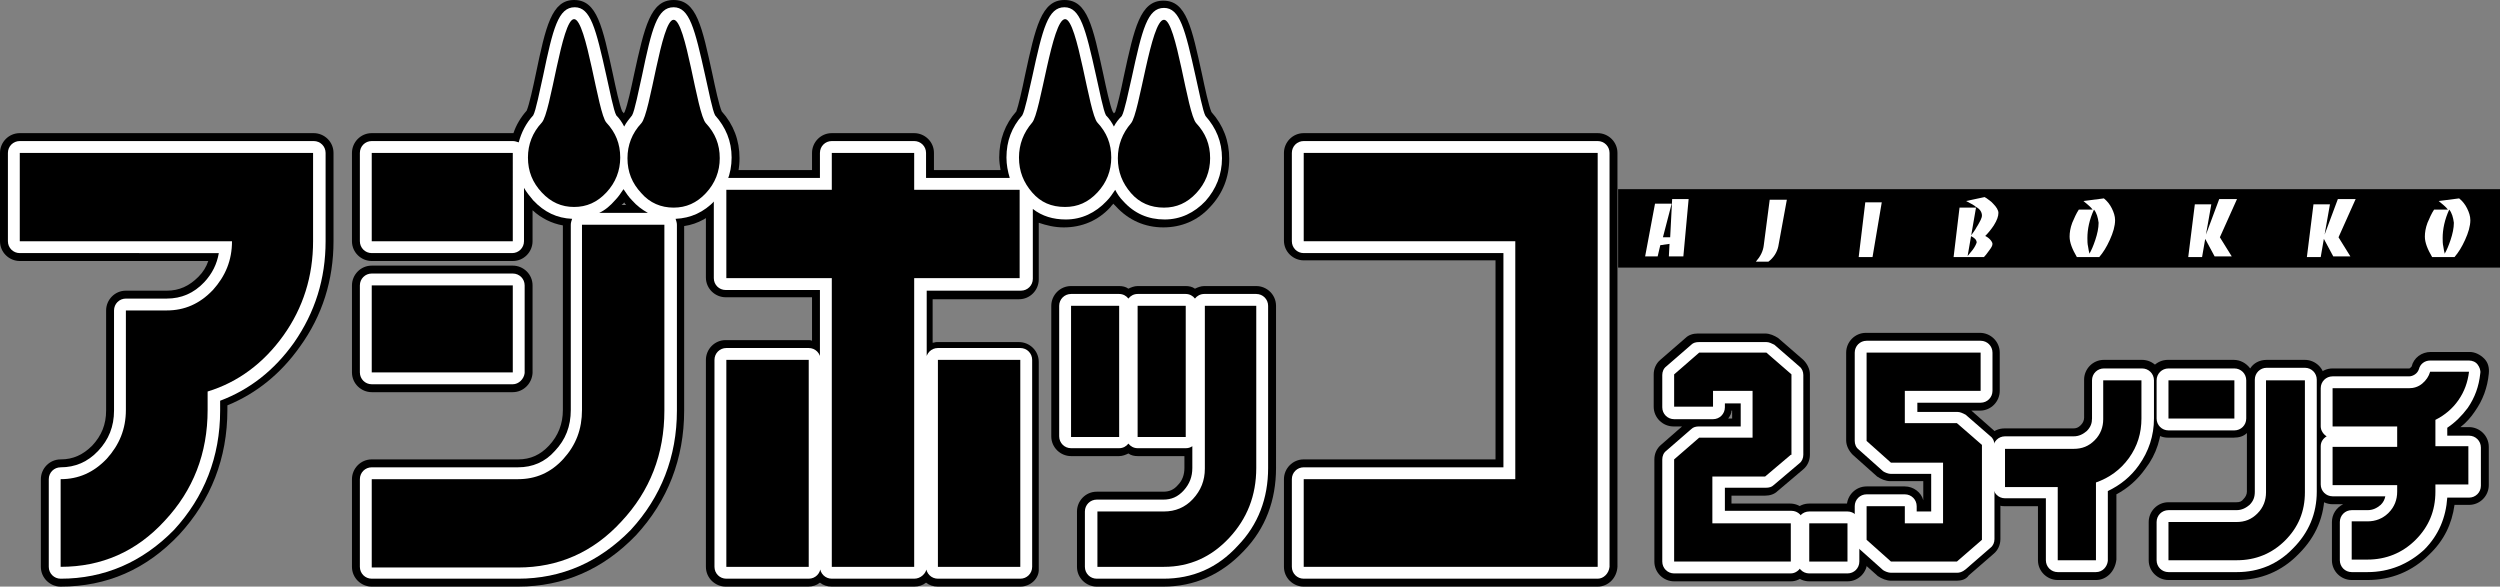 <?xml version="1.0" encoding="utf-8"?>
<!-- Generator: Adobe Illustrator 27.9.4, SVG Export Plug-In . SVG Version: 9.03 Build 54784)  -->
<svg version="1.1" id="レイヤー_1" xmlns="http://www.w3.org/2000/svg" xmlns:xlink="http://www.w3.org/1999/xlink" x="0px"
	 y="0px" viewBox="0 0 379.3 89" style="enable-background:new 0 0 379.3 89;" xml:space="preserve">
<rect x="0" y="0" width="379.3" height="89" fill="#808080" stroke="none"/>
<style type="text/css">
	.st0{fill:#FFFFFF;}
</style>
<g>
	<g>
		<g>
			<g>
				<path d="M47.5,23.2v13.4c0,5.3-1.5,10.1-4.5,14.3c-3,4.2-6.9,7.1-11.5,8.5v2.8c0,6.6-2.2,12.2-6.5,16.8c-4.3,4.7-9.6,7-15.8,7
					V72.7c2.7,0,5-1,7-3.1c1.9-2.1,2.9-4.5,2.9-7.4V47.1h6.2c2.7,0,5-1,7-3.1c1.9-2.1,2.9-4.5,2.9-7.4H3V23.2H47.5z"/>
				<path d="M9.2,89c-1.6,0-3-1.3-3-3V72.7c0-1.6,1.3-3,3-3c1.9,0,3.4-0.7,4.8-2.1c1.4-1.5,2.1-3.2,2.1-5.3V47.1c0-1.6,1.3-3,3-3
					h6.2c1.9,0,3.4-0.7,4.8-2.1c0.7-0.7,1.2-1.5,1.5-2.4H3c-1.6,0-3-1.3-3-3V23.2c0-1.6,1.3-3,3-3h44.6c1.6,0,3,1.3,3,3v13.4
					c0,5.9-1.7,11.3-5.1,16c-2.9,4.1-6.6,7.1-11,8.9v0.7c0,7.3-2.5,13.7-7.3,18.9C22.2,86.4,16.2,89,9.2,89z M12.1,75.3v7.6
					c4.1-0.6,7.6-2.5,10.7-5.8c3.8-4.1,5.7-9,5.7-14.8v-2.8c0-1.3,0.8-2.4,2.1-2.8c4.1-1.3,7.3-3.7,10-7.4c2.7-3.8,4-7.9,4-12.6
					V26.2H5.9v7.5H35c1.6,0,3,1.3,3,3c0,3.6-1.2,6.8-3.7,9.4c-2.5,2.7-5.6,4-9.1,4h-3.3v12.2c0,3.6-1.2,6.8-3.7,9.4
					C16.5,73.5,14.4,74.7,12.1,75.3z"/>
			</g>
			<g>
				<path d="M77.8,36.6H56.4V23.2h21.4V36.6z M88.3,34.1h12.5v28.2c0,6.6-2.2,12.2-6.5,16.8c-4.3,4.7-9.6,7-15.7,7H56.4V72.7h22.2
					c2.7,0,5-1,6.9-3.1c1.9-2.1,2.8-4.5,2.8-7.4V34.1z M77.8,56.5H56.4V43.3h21.4V56.5z M82.2,29.2c-1.4-1.5-2.1-3.2-2.1-5.3
					c0-2,0.7-3.8,2.1-5.3c1.4-1.5,3-15.7,4.9-15.7c1.9,0,3.6,14.3,4.9,15.7c1.4,1.5,2.1,3.2,2.1,5.3c0,2-0.7,3.8-2.1,5.3
					c-1.4,1.5-3,2.2-4.9,2.2C85.2,31.4,83.6,30.7,82.2,29.2z M107.1,18.7c1.4,1.5,2.1,3.2,2.1,5.3c0,2-0.7,3.8-2.1,5.3
					c-1.4,1.5-3,2.2-4.9,2.2c-1.9,0-3.6-0.7-4.9-2.2c-1.4-1.5-2.1-3.2-2.1-5.3c0-2,0.7-3.8,2.1-5.3c1.4-1.5,3-15.7,4.9-15.7
					C104.1,3,105.7,17.2,107.1,18.7z"/>
				<path d="M78.6,89H56.4c-1.6,0-3-1.3-3-3V72.7c0-1.6,1.3-3,3-3h22.2c1.9,0,3.4-0.7,4.7-2.1c1.4-1.5,2.1-3.3,2.1-5.4v-28
					c-1.7-0.3-3.3-1.1-4.6-2.3v4.7c0,1.6-1.3,3-3,3H56.4c-1.6,0-3-1.3-3-3V23.2c0-1.6,1.3-3,3-3h21.4c0,0,0,0,0.1,0
					c0.4-1.2,1.1-2.4,2-3.4c0.4-0.9,1-3.7,1.4-5.6C82.8,4,83.7,0,87.1,0c3.5,0,4.3,4,5.9,11.3c0.4,1.9,1,4.7,1.4,5.6
					c0.1,0.1,0.2,0.2,0.2,0.3c0.1-0.1,0.2-0.2,0.2-0.3c0.4-0.9,1-3.7,1.4-5.6C97.8,4,98.7,0,102.2,0c3.5,0,4.3,4,5.9,11.3
					c0.4,1.9,1,4.7,1.4,5.6c1.8,2,2.7,4.4,2.7,7.1c0,2.8-1,5.3-2.9,7.3c-1.5,1.6-3.4,2.7-5.5,3v28c0,7.3-2.5,13.7-7.3,18.9
					C91.5,86.4,85.5,89,78.6,89z M59.4,83.1h19.2c5.3,0,9.8-2,13.6-6c3.8-4.1,5.7-9,5.7-14.8V37h-6.6v25.2c0,3.6-1.2,6.7-3.6,9.4
					c-2.5,2.7-5.5,4-9.1,4H59.4V83.1z M59.4,33.7h15.5v-7.5H59.4V33.7z M94.3,31.1H95c-0.1-0.1-0.2-0.2-0.3-0.4
					C94.6,30.9,94.4,31,94.3,31.1z M102.2,11.9c0,0.2-0.1,0.4-0.1,0.6c-1.1,5.1-1.6,7-2.6,8.2c-0.9,0.9-1.3,2-1.3,3.3
					s0.4,2.3,1.3,3.3c0.8,0.9,1.7,1.3,2.8,1.3s1.9-0.4,2.8-1.3c0.9-0.9,1.3-2,1.3-3.3c0-1.3-0.4-2.3-1.3-3.3c0,0,0,0,0,0
					c-1-1.1-1.5-3-2.6-8.2C102.3,12.3,102.2,12.1,102.2,11.9z M84.4,27.2c0.8,0.9,1.7,1.3,2.8,1.3c1.1,0,1.9-0.4,2.8-1.3
					c0.9-0.9,1.3-2,1.3-3.3c0-1.3-0.4-2.3-1.3-3.3c-1-1.1-1.5-3-2.6-8.2c0-0.2-0.1-0.4-0.1-0.6c0,0.2-0.1,0.4-0.1,0.6
					c-1.1,5.1-1.6,7-2.6,8.2c-0.9,0.9-1.3,2-1.3,3.3C83.1,25.3,83.5,26.3,84.4,27.2L84.4,27.2z M109.3,16.7
					C109.3,16.7,109.3,16.7,109.3,16.7C109.3,16.7,109.3,16.7,109.3,16.7L109.3,16.7z M77.8,59.5H56.4c-1.6,0-3-1.3-3-3V43.3
					c0-1.6,1.3-3,3-3h21.4c1.6,0,3,1.3,3,3v13.3C80.7,58.2,79.4,59.5,77.8,59.5z M59.4,53.6h15.5v-7.4H59.4V53.6z"/>
			</g>
			<g>
				<path d="M138.7,28.8h16v13.4h-16v43.8h-12.5V42.2h-16V28.8h16v-5.6h12.5V28.8z M110.2,54.6h12.5v31.4h-12.5V54.6z M156.6,29.2
					c-1.3-1.5-2-3.2-2-5.3c0-2,0.7-3.8,2-5.3c1.3-1.5,3-15.7,5-15.7c1.9,0,3.6,14.3,4.9,15.7c1.4,1.5,2.1,3.2,2.1,5.3
					c0,2-0.7,3.8-2.1,5.3c-1.4,1.5-3,2.2-4.9,2.2C159.5,31.4,157.9,30.7,156.6,29.2z M142.3,54.6h12.5v31.4h-12.5V54.6z M181.5,18.7
					c1.4,1.5,2.1,3.2,2.1,5.3c0,2-0.7,3.8-2.1,5.3c-1.4,1.5-3,2.2-4.9,2.2c-2,0-3.7-0.7-5-2.2c-1.3-1.5-2-3.2-2-5.3
					c0-2,0.7-3.8,2-5.3c1.3-1.5,3-15.7,5-15.7C178.5,3,180.1,17.2,181.5,18.7z"/>
				<path d="M154.8,89h-12.5c-0.7,0-1.3-0.2-1.8-0.6c-0.5,0.4-1.1,0.6-1.8,0.6h-12.5c-0.7,0-1.3-0.2-1.8-0.6
					c-0.5,0.4-1.1,0.6-1.8,0.6h-12.5c-1.6,0-3-1.3-3-3V54.6c0-1.6,1.3-3,3-3h12.5c0.2,0,0.4,0,0.6,0.1v-6.6h-13.1c-1.6,0-3-1.3-3-3
					V28.8c0-1.6,1.3-3,3-3h13.1v-2.6c0-1.6,1.3-3,3-3h12.5c1.6,0,3,1.3,3,3v2.6h10.1c-0.1-0.6-0.2-1.3-0.2-1.9c0-2.7,0.9-5.1,2.6-7
					c0.3-0.8,0.9-3.4,1.3-5.4c1.6-7.4,2.5-11.5,6-11.5c3.5,0,4.3,4,5.9,11.3c0.4,1.9,1,4.7,1.4,5.6c0.1,0.1,0.1,0.2,0.2,0.3
					c0.1-0.1,0.1-0.1,0.2-0.2c0.3-0.8,0.9-3.4,1.3-5.4c1.6-7.4,2.5-11.5,6-11.5c3.5,0,4.3,4,5.9,11.3c0.4,1.9,1,4.7,1.4,5.6
					c1.8,2,2.7,4.4,2.7,7.1c0,2.8-1,5.3-2.9,7.3c-1.9,2.1-4.4,3.1-7.1,3.1c-2.8,0-5.3-1.1-7.2-3.2c-0.1-0.1-0.3-0.3-0.4-0.4
					c-0.1,0.2-0.3,0.3-0.4,0.5c-1.9,2.1-4.4,3.1-7.1,3.1c-1.4,0-2.6-0.3-3.8-0.7v8.6c0,1.6-1.3,3-3,3h-13.1v6.6
					c0.2,0,0.4-0.1,0.6-0.1h12.5c1.6,0,3,1.3,3,3v31.4C157.7,87.7,156.4,89,154.8,89z M145.2,83.1h6.6V57.6h-6.6V83.1z M129.2,83.1
					h6.6V42.2c0-1.6,1.3-3,3-3h13.1v-7.5h-13.1c-1.6,0-3-1.3-3-3v-2.6h-6.6v2.6c0,1.6-1.3,3-3,3h-13.1v7.5h13.1c1.6,0,3,1.3,3,3
					V83.1z M113.2,83.1h6.6V57.6h-6.6V83.1z M176.5,11.7c-0.1,0.4-0.2,0.7-0.2,1.1c-1.1,5.1-1.5,6.8-2.5,7.9c-0.8,0.9-1.2,2-1.2,3.3
					s0.4,2.4,1.2,3.3c0.8,0.9,1.6,1.2,2.8,1.2c1.1,0,1.9-0.4,2.8-1.3c0.9-0.9,1.3-2,1.3-3.3s-0.4-2.3-1.3-3.3c0,0,0,0,0,0
					c-1-1.1-1.5-3-2.6-8.2C176.7,12.3,176.6,12,176.5,11.7z M161.5,11.7c-0.1,0.4-0.2,0.7-0.2,1.1c-1.1,5.1-1.5,6.8-2.5,7.9
					c-0.8,0.9-1.2,2-1.2,3.3c0,1.3,0.4,2.4,1.2,3.3c0,0,0,0,0,0c0.8,0.9,1.6,1.2,2.8,1.2c1.1,0,1.9-0.4,2.8-1.3
					c0.9-0.9,1.3-2,1.3-3.3s-0.4-2.3-1.3-3.3c-1-1.1-1.5-3-2.6-8.2C161.6,12.3,161.6,12,161.5,11.7z"/>
			</g>
			<g>
				<path d="M169.8,66.3h-7.3V46.4h7.3V66.3z M182.7,46.4h7.9V71c0,4.2-1.4,7.7-4.1,10.6c-2.7,2.9-6,4.4-9.9,4.4h-10.1v-8.4h10.1
					c1.7,0,3.2-0.6,4.4-1.9c1.2-1.3,1.8-2.8,1.8-4.6V46.4z M179.9,66.3h-7.3V46.4h7.3V66.3z"/>
				<path d="M176.5,89h-10.1c-1.6,0-3-1.3-3-3v-8.4c0-1.6,1.3-3,3-3h10.1c0.9,0,1.6-0.3,2.2-1c0.7-0.7,1-1.6,1-2.6v-1.8h-7.1
					c-0.5,0-1-0.1-1.4-0.4c-0.4,0.2-0.9,0.4-1.4,0.4h-7.3c-1.6,0-3-1.3-3-3V46.4c0-1.6,1.3-3,3-3h7.3c0.5,0,1,0.1,1.4,0.4
					c0.4-0.2,0.9-0.4,1.4-0.4h7.3c0.5,0,1,0.1,1.4,0.4c0.4-0.2,0.9-0.4,1.4-0.4h7.9c1.6,0,3,1.3,3,3V71c0,4.9-1.6,9.2-4.9,12.6
					C185.3,87.2,181.2,89,176.5,89z M169.4,83.1h7.1c3,0,5.6-1.1,7.8-3.5c2.2-2.4,3.3-5.2,3.3-8.6V49.4h-2V71c0,2.6-0.9,4.8-2.6,6.6
					c-1.7,1.9-4,2.9-6.5,2.9h-7.1V83.1z M175.6,63.3h1.4V49.4h-1.4V63.3z M165.5,63.3h1.4V49.4h-1.4V63.3z"/>
			</g>
			<g>
				<path d="M229.9,72.7l0-36.1h-32.1V23.2h44.6v62.8h-44.6V72.7H229.9z"/>
				<path d="M242.4,89h-44.6c-1.6,0-3-1.3-3-3V72.7c0-1.6,1.3-3,3-3h29.1l0-30.2h-29.1c-1.6,0-3-1.3-3-3V23.2c0-1.6,1.3-3,3-3h44.6
					c1.6,0,3,1.3,3,3v62.8C245.3,87.7,244,89,242.4,89z M200.7,83.1h38.7V26.2h-38.7v7.5h29.1c0.8,0,1.5,0.3,2.1,0.9
					s0.9,1.3,0.9,2.1l0,36.1c0,1.6-1.3,3-3,3h-29.1V83.1z"/>
			</g>
		</g>
	</g>
	<g>
		<g>
			<path d="M271.7,69l-3.9,3.3h-8v7.1h11.9v5.8h-17.7V69.7l3.8-3.3h8.1v-7.1h-6v2.4h-5.9v-4.9l3.8-3.3h10.2l3.8,3.3V69z"/>
			<path d="M271.7,88.2h-17.7c-1.6,0-3-1.3-3-3V69.7c0-0.9,0.4-1.7,1-2.2l3.2-2.8h-1.3c-1.6,0-3-1.3-3-3v-4.9c0-0.9,0.4-1.7,1-2.2
				l3.8-3.3c0.5-0.5,1.2-0.7,1.9-0.7h10.2c0.7,0,1.4,0.3,2,0.7l3.8,3.3c0.6,0.6,1,1.4,1,2.2V69c0,0.9-0.4,1.7-1,2.2l-3.9,3.3
				c-0.5,0.5-1.2,0.7-1.9,0.7h-5.1v1.2h8.9c1.6,0,3,1.3,3,3v5.8C274.6,86.8,273.3,88.2,271.7,88.2z M256.9,82.2h2.3
				c-1.2-0.2-2.1-1.2-2.3-2.3V82.2z M256.9,71.1v0.7c0.1-0.4,0.2-0.7,0.4-1L256.9,71.1z M258.8,69.4l-0.3,0.2
				c0.2-0.1,0.5-0.2,0.8-0.2H258.8z M266.3,69.3h0.4l0.2-0.2C266.7,69.2,266.5,69.3,266.3,69.3z M271.7,69L271.7,69L271.7,69z
				 M268.7,67c-0.1,0.3-0.2,0.6-0.3,0.9l0.3-0.3V67z M262.2,63.5h0.6v-1.2h-0.1C262.7,62.7,262.5,63.1,262.2,63.5z M256.9,58.8
				L256.9,58.8c0.1-0.4,0.3-0.8,0.5-1.1l-0.5,0.4V58.8z M268.3,57.8c0.2,0.3,0.3,0.6,0.4,1v-0.6L268.3,57.8z M258.8,56.5l-0.3,0.3
				c0.2-0.1,0.5-0.2,0.7-0.3H258.8z M266.4,56.5c0.2,0,0.4,0.1,0.6,0.2l-0.2-0.2H266.4z"/>
		</g>
		<g>
			<path d="M274.5,85.2v-5.8h5.8v5.8H274.5z"/>
			<path d="M280.3,88.2h-5.8c-1.6,0-3-1.3-3-3v-5.8c0-1.6,1.3-3,3-3h5.8c1.6,0,3,1.3,3,3v5.8C283.3,86.8,282,88.2,280.3,88.2z"/>
		</g>
		<g>
			<path d="M300.7,81.9l-3.8,3.3h-10l-3.7-3.3v-5.1h5.8v2.6h5.8v-9.2h-7.9l-3.7-3.3V53.5h17.3v5.8H289v4.9h7.9l3.8,3.3V81.9z"/>
			<path d="M296.9,88.1h-10c-0.7,0-1.4-0.3-2-0.7l-3.7-3.3c-0.6-0.6-1-1.4-1-2.2v-5.1c0-1.6,1.3-3,3-3h5.8c1.3,0,2.5,0.9,2.8,2.1
				v-2.9h-5c-0.7,0-1.4-0.3-2-0.7l-3.7-3.3c-0.6-0.6-1-1.4-1-2.2V53.5c0-1.6,1.3-3,3-3h17.3c1.6,0,3,1.3,3,3v5.8c0,1.6-1.3,3-3,3
				h-1.3l3.4,3c0.6,0.6,1,1.4,1,2.2v14.3c0,0.9-0.4,1.7-1,2.2l-3.8,3.3C298.3,87.9,297.6,88.1,296.9,88.1z M295.5,82.2h0.2l0.1-0.1
				C295.8,82.1,295.7,82.2,295.5,82.2z M288,82.2h0.2c-0.1,0-0.3-0.1-0.4-0.1L288,82.2z M300.7,81.9L300.7,81.9L300.7,81.9z
				 M297.7,79.8c-0.1,0.4-0.2,0.7-0.4,1l0.4-0.3V79.8z M286.1,80.5l0.3,0.3c-0.2-0.3-0.3-0.6-0.3-0.9V80.5z M297.3,68.5
				c0.2,0.3,0.4,0.7,0.4,1.2v-0.8L297.3,68.5z M295.4,67.2c0.2,0,0.5,0.1,0.7,0.2l-0.3-0.2H295.4z M288,67.2h0.4
				c-0.3,0-0.5-0.1-0.7-0.2L288,67.2z M286.1,65.5l0.4,0.4c-0.2-0.3-0.4-0.7-0.4-1.1V65.5z M286.1,56.5v2.4c0.2-1.2,1.1-2.2,2.3-2.4
				H286.1z"/>
		</g>
		<g>
			<path d="M319.1,57.7h5.8v5.8c0,2.2-0.6,4.2-1.9,6c-1.3,1.8-3,3-5,3.7v11.8h-5.8V73.9h-8v-5.8h10.4c1.3,0,2.3-0.4,3.2-1.3
				c0.9-0.9,1.3-2,1.3-3.2V57.7z"/>
			<path d="M318,88h-5.8c-1.6,0-3-1.3-3-3v-8.2h-5.1c-1.6,0-3-1.3-3-3v-5.8c0-1.6,1.3-3,3-3h10.4c0.5,0,0.8-0.1,1.2-0.5
				c0.3-0.3,0.5-0.7,0.5-1.1v-5.8c0-1.6,1.3-3,3-3h5.8c1.6,0,3,1.3,3,3v5.8c0,2.9-0.8,5.5-2.5,7.7c-1.2,1.7-2.7,3-4.4,3.9v9.9
				C320.9,86.7,319.6,88,318,88z M312.8,71c1.1,0.3,1.9,1.1,2.2,2.2c0-1,0.5-1.9,1.3-2.4c-0.6,0.1-1.2,0.2-1.9,0.2H312.8z"/>
		</g>
		<g>
			<path d="M343.9,57.7h5.8v17c0,2.9-1,5.3-3,7.3c-2,2-4.5,3-7.3,3H329v-5.8h10.3c1.3,0,2.3-0.4,3.2-1.3c0.9-0.9,1.3-2,1.3-3.2V57.7
				z M339,63.5h-10v-5.8h10V63.5z"/>
			<path d="M339.4,88H329c-1.6,0-3-1.3-3-3v-5.8c0-1.6,1.3-3,3-3h10.3c0.5,0,0.8-0.1,1.1-0.5c0.3-0.3,0.5-0.7,0.5-1.1v-8.9
				c-0.5,0.5-1.2,0.7-2,0.7h-10c-1.6,0-3-1.3-3-3v-5.8c0-1.6,1.3-3,3-3h10c1,0,1.9,0.5,2.5,1.3c0.5-0.8,1.4-1.3,2.5-1.3h5.8
				c1.6,0,3,1.3,3,3v17c0,3.7-1.3,6.8-3.9,9.4C346.2,86.7,343,88,339.4,88z"/>
		</g>
		<g>
			<path d="M363.7,73.6h-9.8v-5.8h9.8v-3.1h-9.8v-5.8h11.6c0.7,0,1.4-0.2,2-0.7c0.6-0.5,1-1.1,1.2-1.8h5.9c-0.2,1.6-0.7,3-1.6,4.3
				c-0.9,1.3-2.1,2.3-3.5,3v4h5v5.8h-5v1.1c0,2.9-1,5.3-3,7.3c-2,2-4.5,3-7.3,3h-2.4v-5.8h2.4c1.2,0,2.3-0.4,3.2-1.3
				c0.9-0.9,1.3-2,1.3-3.2V73.6z"/>
			<path d="M359.2,88h-2.4c-1.6,0-3-1.3-3-3v-5.8c0-1.2,0.7-2.2,1.7-2.7h-1.6c-1.6,0-3-1.3-3-3v-5.8c0-0.6,0.2-1.1,0.4-1.5
				c-0.3-0.5-0.4-1-0.4-1.5v-5.8c0-1.6,1.3-3,3-3h11.6c0.1,0,0.1,0,0.2-0.1c0.1-0.1,0.1-0.1,0.2-0.2c0.3-1.3,1.5-2.2,2.9-2.2h5.9
				c0.8,0,1.6,0.4,2.2,1s0.8,1.4,0.7,2.3c-0.2,2.1-0.9,4-2.1,5.7c-0.6,0.9-1.3,1.7-2.2,2.4h1.3c1.6,0,3,1.3,3,3v5.8c0,1.6-1.3,3-3,3
				h-2.2c-0.4,2.9-1.6,5.4-3.8,7.5C366,86.7,362.8,88,359.2,88z M364.3,70.7c1.2,0.2,2.1,1.2,2.3,2.4c0.2-1.2,1.1-2.2,2.3-2.4
				c-1.2-0.2-2.1-1.2-2.3-2.4C366.4,69.5,365.5,70.5,364.3,70.7z M364.6,61.9c1,0.3,1.8,1.1,2,2.1v-0.2c0-0.9,0.4-1.8,1.1-2.3
				c-0.7,0.3-1.4,0.4-2.2,0.4H364.6z"/>
		</g>
	</g>
	<g>
		<g>
			<g>
				<path class="st0" d="M47.5,23.2v13.4c0,5.3-1.5,10.1-4.5,14.3c-3,4.2-6.9,7.1-11.5,8.5v2.8c0,6.6-2.2,12.2-6.5,16.8
					c-4.3,4.7-9.6,7-15.8,7V72.7c2.7,0,5-1,7-3.1c1.9-2.1,2.9-4.5,2.9-7.4V47.1h6.2c2.7,0,5-1,7-3.1c1.9-2.1,2.9-4.5,2.9-7.4H3V23.2
					H47.5z"/>
				<path class="st0" d="M9.2,87.8c-1,0-1.8-0.8-1.8-1.8V72.7c0-1,0.8-1.8,1.8-1.8c2.2,0,4.1-0.8,5.7-2.5c1.6-1.7,2.4-3.7,2.4-6.1
					V47.1c0-1,0.8-1.8,1.8-1.8h6.2c2.2,0,4.1-0.8,5.7-2.5c1.2-1.3,1.9-2.7,2.2-4.4H3c-1,0-1.8-0.8-1.8-1.8V23.2c0-1,0.8-1.8,1.8-1.8
					h44.6c1,0,1.8,0.8,1.8,1.8v13.4c0,5.7-1.6,10.8-4.8,15.4c-3,4.2-6.7,7.1-11.2,8.8v1.5c0,7-2.4,13.1-7,18.1
					C21.6,85.3,15.8,87.8,9.2,87.8z M10.9,74.3v9.9c5-0.4,9.1-2.5,12.8-6.3c4.1-4.4,6-9.5,6-15.6v-2.8c0-0.8,0.5-1.5,1.2-1.7
					c4.3-1.3,7.8-4,10.6-7.9c2.8-3.9,4.2-8.4,4.2-13.3V25h-41v9.8H35c1,0,1.8,0.8,1.8,1.8c0,3.3-1.1,6.2-3.4,8.6
					c-2.3,2.4-5,3.6-8.3,3.6h-4.4v13.4c0,3.3-1.1,6.2-3.4,8.6C15.6,72.8,13.4,73.9,10.9,74.3z"/>
			</g>
			<g>
				<path class="st0" d="M77.8,36.6H56.4V23.2h21.4V36.6z M88.3,34.1h12.5v28.2c0,6.6-2.2,12.2-6.5,16.8c-4.3,4.7-9.6,7-15.7,7H56.4
					V72.7h22.2c2.7,0,5-1,6.9-3.1c1.9-2.1,2.8-4.5,2.8-7.4V34.1z M77.8,56.5H56.4V43.3h21.4V56.5z M82.2,29.2
					c-1.4-1.5-2.1-3.2-2.1-5.3c0-2,0.7-3.8,2.1-5.3c1.4-1.5,3-15.7,4.9-15.7c1.9,0,3.6,14.3,4.9,15.7c1.4,1.5,2.1,3.2,2.1,5.3
					c0,2-0.7,3.8-2.1,5.3c-1.4,1.5-3,2.2-4.9,2.2C85.2,31.4,83.6,30.7,82.2,29.2z M107.1,18.7c1.4,1.5,2.1,3.2,2.1,5.3
					c0,2-0.7,3.8-2.1,5.3c-1.4,1.5-3,2.2-4.9,2.2c-1.9,0-3.6-0.7-4.9-2.2c-1.4-1.5-2.1-3.2-2.1-5.3c0-2,0.7-3.8,2.1-5.3
					c1.4-1.5,3-15.7,4.9-15.7C104.1,3,105.7,17.2,107.1,18.7z"/>
				<path class="st0" d="M78.6,87.8H56.4c-1,0-1.8-0.8-1.8-1.8V72.7c0-1,0.8-1.8,1.8-1.8h22.2c2.2,0,4.1-0.8,5.6-2.5
					c1.6-1.7,2.4-3.7,2.4-6.2V34.1c0-0.3,0.1-0.6,0.2-0.9c-2.3-0.1-4.2-1-5.9-2.8l0,0c-0.5-0.6-1-1.2-1.4-1.9v8.1
					c0,1-0.8,1.8-1.8,1.8H56.4c-1,0-1.8-0.8-1.8-1.8V23.2c0-1,0.8-1.8,1.8-1.8h21.4c0.3,0,0.6,0.1,0.9,0.2c0.4-1.5,1.1-2.9,2.2-4.1
					c0.4-0.7,1-3.8,1.5-6c1.5-7.2,2.3-10.4,4.8-10.4c2.4,0,3.2,3.2,4.8,10.4c0.5,2.2,1.1,5.3,1.5,6c0.5,0.5,0.9,1.1,1.2,1.7
					c0.3-0.6,0.8-1.2,1.2-1.7c0.4-0.7,1-3.8,1.5-6c1.5-7.2,2.3-10.4,4.8-10.4c2.4,0,3.2,3.2,4.8,10.4c0.5,2.2,1.1,5.3,1.5,6
					c1.6,1.8,2.5,3.9,2.5,6.4c0,2.5-0.9,4.7-2.5,6.5c-1.7,1.8-3.7,2.7-6,2.8c0.1,0.3,0.2,0.6,0.2,0.9v28.2c0,7-2.4,13.1-7,18.1
					C90.9,85.3,85.2,87.8,78.6,87.8z M58.2,84.3h20.4c5.7,0,10.4-2.1,14.4-6.4c4.1-4.4,6-9.5,6-15.6V35.9h-9v26.4
					c0,3.3-1.1,6.2-3.3,8.6c-2.2,2.4-5,3.7-8.2,3.7H58.2V84.3z M58.2,34.8H76V25H58.2V34.8z M90.9,32.3h7.4
					c-0.9-0.5-1.7-1.1-2.4-1.9c-0.5-0.5-0.9-1.1-1.3-1.7c-0.4,0.6-0.8,1.2-1.3,1.7C92.6,31.2,91.8,31.9,90.9,32.3z M102.2,6.8
					c-0.5,1.7-0.9,4-1.3,5.5c-1,4.8-1.5,6.7-2.3,7.6C97.5,21,97,22.4,97,24s0.5,2.9,1.6,4.1c1,1.1,2.2,1.6,3.6,1.6
					c1.4,0,2.6-0.5,3.6-1.6c1.1-1.1,1.6-2.5,1.6-4.1c0-1.6-0.5-2.9-1.6-4.1c0,0,0,0,0,0c-0.8-0.9-1.3-2.8-2.3-7.6
					C103.1,10.7,102.7,8.5,102.2,6.8z M83.5,28c1,1.1,2.2,1.6,3.6,1.6c1.4,0,2.6-0.5,3.6-1.6c1.1-1.1,1.6-2.5,1.6-4.1
					c0-1.6-0.5-2.9-1.6-4.1c-0.8-0.9-1.3-2.8-2.3-7.6c-0.3-1.6-0.8-3.8-1.3-5.5c-0.5,1.7-0.9,4-1.3,5.5c-1,4.8-1.5,6.7-2.3,7.6
					c-1.1,1.1-1.6,2.5-1.6,4.1C81.9,25.6,82.4,26.9,83.5,28L83.5,28z M108.5,17.6L108.5,17.6L108.5,17.6z M77.8,58.3H56.4
					c-1,0-1.8-0.8-1.8-1.8V43.3c0-1,0.8-1.8,1.8-1.8h21.4c1,0,1.8,0.8,1.8,1.8v13.3C79.5,57.5,78.7,58.3,77.8,58.3z M58.2,54.8H76
					V45H58.2V54.8z"/>
			</g>
			<g>
				<path class="st0" d="M138.7,28.8h16v13.4h-16v43.8h-12.5V42.2h-16V28.8h16v-5.6h12.5V28.8z M110.2,54.6h12.5v31.4h-12.5V54.6z
					 M156.6,29.2c-1.3-1.5-2-3.2-2-5.3c0-2,0.7-3.8,2-5.3c1.3-1.5,3-15.7,5-15.7c1.9,0,3.6,14.3,4.9,15.7c1.4,1.5,2.1,3.2,2.1,5.3
					c0,2-0.7,3.8-2.1,5.3c-1.4,1.5-3,2.2-4.9,2.2C159.5,31.4,157.9,30.7,156.6,29.2z M142.3,54.6h12.5v31.4h-12.5V54.6z M181.5,18.7
					c1.4,1.5,2.1,3.2,2.1,5.3c0,2-0.7,3.8-2.1,5.3c-1.4,1.5-3,2.2-4.9,2.2c-2,0-3.7-0.7-5-2.2c-1.3-1.5-2-3.2-2-5.3
					c0-2,0.7-3.8,2-5.3c1.3-1.5,3-15.7,5-15.7C178.5,3,180.1,17.2,181.5,18.7z"/>
				<path class="st0" d="M154.8,87.8h-12.5c-1,0-1.8-0.8-1.8-1.8V54.6c0-1,0.8-1.8,1.8-1.8h12.5c1,0,1.8,0.8,1.8,1.8v31.4
					C156.6,87,155.8,87.8,154.8,87.8z M144.1,84.3h9V56.4h-9V84.3z M138.7,87.8h-12.5c-1,0-1.8-0.8-1.8-1.8V44h-14.3
					c-1,0-1.8-0.8-1.8-1.8V28.8c0-1,0.8-1.8,1.8-1.8h14.3v-3.8c0-1,0.8-1.8,1.8-1.8h12.5c1,0,1.8,0.8,1.8,1.8v3.8h12.7
					c-0.3-1-0.5-2-0.5-3.1c0-2.5,0.8-4.6,2.4-6.4c0.4-0.7,1-3.6,1.5-5.8c1.6-7.4,2.4-10.6,4.9-10.6c2.4,0,3.2,3.2,4.8,10.4
					c0.5,2.2,1.1,5.3,1.5,6c0.5,0.5,0.9,1.1,1.2,1.7c0.3-0.6,0.7-1.1,1.2-1.6c0.4-0.7,1-3.6,1.5-5.8c1.6-7.4,2.4-10.6,4.9-10.6
					c2.4,0,3.2,3.2,4.8,10.4c0.5,2.2,1.1,5.3,1.5,6c1.6,1.8,2.5,3.9,2.5,6.4c0,2.5-0.9,4.7-2.5,6.5c-1.7,1.8-3.8,2.8-6.2,2.8
					c-2.5,0-4.6-0.9-6.3-2.8c-0.5-0.5-0.9-1.1-1.2-1.7c-0.4,0.6-0.8,1.2-1.3,1.7c-1.7,1.8-3.8,2.8-6.2,2.8c-1.9,0-3.6-0.5-5-1.6
					v10.6c0,1-0.8,1.8-1.8,1.8h-14.3v42.1C140.5,87,139.7,87.8,138.7,87.8z M128,84.3h9V42.2c0-1,0.8-1.8,1.8-1.8H153v-9.8h-14.3
					c-1,0-1.8-0.8-1.8-1.8V25h-9v3.8c0,1-0.8,1.8-1.8,1.8H112v9.8h14.3c1,0,1.8,0.8,1.8,1.8V84.3z M176.6,6.6
					c-0.5,1.8-1,4.2-1.4,5.9c-1,4.6-1.5,6.5-2.2,7.3c-1,1.1-1.5,2.5-1.5,4.1s0.5,2.9,1.5,4.1c1,1.1,2.2,1.6,3.7,1.6
					c1.4,0,2.6-0.5,3.6-1.6c1.1-1.1,1.6-2.5,1.6-4.1s-0.5-2.9-1.6-4.1c0,0,0,0,0,0c-0.8-0.9-1.3-2.8-2.3-7.6
					C177.5,10.7,177,8.4,176.6,6.6z M161.5,6.6c-0.5,1.8-1,4.2-1.4,5.9c-1,4.6-1.5,6.5-2.2,7.3c-1,1.1-1.5,2.5-1.5,4.1
					c0,1.6,0.5,2.9,1.5,4.1c0,0,0,0,0,0c1,1.1,2.2,1.6,3.7,1.6c1.4,0,2.6-0.5,3.6-1.6c1.1-1.1,1.6-2.5,1.6-4.1
					c0-1.6-0.5-2.9-1.6-4.1c-0.8-0.9-1.3-2.8-2.3-7.6C162.5,10.7,162,8.4,161.5,6.6z M122.7,87.8h-12.5c-1,0-1.8-0.8-1.8-1.8V54.6
					c0-1,0.8-1.8,1.8-1.8h12.5c1,0,1.8,0.8,1.8,1.8v31.4C124.5,87,123.7,87.8,122.7,87.8z M112,84.3h9V56.4h-9V84.3z"/>
			</g>
			<g>
				<path class="st0" d="M169.8,66.3h-7.3V46.4h7.3V66.3z M182.7,46.4h7.9V71c0,4.2-1.4,7.7-4.1,10.6c-2.7,2.9-6,4.4-9.9,4.4h-10.1
					v-8.4h10.1c1.7,0,3.2-0.6,4.4-1.9c1.2-1.3,1.8-2.8,1.8-4.6V46.4z M179.9,66.3h-7.3V46.4h7.3V66.3z"/>
				<path class="st0" d="M176.5,87.8h-10.1c-1,0-1.8-0.8-1.8-1.8v-8.4c0-1,0.8-1.8,1.8-1.8h10.1c1.2,0,2.2-0.4,3.1-1.4
					c0.9-1,1.3-2.1,1.3-3.4v-3.3c-0.3,0.2-0.6,0.3-1,0.3h-7.3c-0.6,0-1.1-0.3-1.4-0.7c-0.3,0.4-0.8,0.7-1.4,0.7h-7.3
					c-1,0-1.8-0.8-1.8-1.8V46.4c0-1,0.8-1.8,1.8-1.8h7.3c0.6,0,1.1,0.3,1.4,0.7c0.3-0.4,0.8-0.7,1.4-0.7h7.3c0.6,0,1.1,0.3,1.4,0.7
					c0.3-0.4,0.8-0.7,1.4-0.7h7.9c1,0,1.8,0.8,1.8,1.8V71c0,4.6-1.5,8.6-4.6,11.8C184.7,86.2,180.9,87.8,176.5,87.8z M168.2,84.3
					h8.3c3.4,0,6.2-1.3,8.6-3.8c2.4-2.6,3.6-5.7,3.6-9.4V48.2h-4.3V71c0,2.2-0.8,4.2-2.3,5.8c-1.5,1.7-3.4,2.5-5.7,2.5h-8.3V84.3z
					 M174.4,64.5h3.7V48.2h-3.7V64.5z M164.3,64.5h3.7V48.2h-3.7V64.5z"/>
			</g>
			<g>
				<path class="st0" d="M229.9,72.7l0-36.1h-32.1V23.2h44.6v62.8h-44.6V72.7H229.9z"/>
				<path class="st0" d="M242.4,87.8h-44.6c-1,0-1.8-0.8-1.8-1.8V72.7c0-1,0.8-1.8,1.8-1.8h30.3l0-32.5h-30.3c-1,0-1.8-0.8-1.8-1.8
					V23.2c0-1,0.8-1.8,1.8-1.8h44.6c1,0,1.8,0.8,1.8,1.8v62.8C244.1,87,243.3,87.8,242.4,87.8z M199.6,84.3h41V25h-41v9.8h30.3
					c0.5,0,0.9,0.2,1.3,0.5c0.3,0.3,0.5,0.8,0.5,1.3l0,36.1c0,1-0.8,1.8-1.8,1.8h-30.3V84.3z"/>
			</g>
		</g>
	</g>
	<g>
		<g>
			<path class="st0" d="M271.7,69l-3.9,3.3h-8v7.1h11.9v5.8h-17.7V69.7l3.8-3.3h8.1v-7.1h-6v2.4h-5.9v-4.9l3.8-3.3h10.2l3.8,3.3V69z
				"/>
			<path class="st0" d="M271.7,87h-17.7c-1,0-1.8-0.8-1.8-1.8V69.7c0-0.5,0.2-1,0.6-1.3l3.8-3.3c0.3-0.3,0.7-0.4,1.2-0.4h6.3v-3.5
				h-2.4v0.6c0,1-0.8,1.8-1.8,1.8h-5.9c-1,0-1.8-0.8-1.8-1.8v-4.9c0-0.5,0.2-1,0.6-1.3l3.8-3.3c0.3-0.3,0.7-0.4,1.2-0.4h10.2
				c0.4,0,0.8,0.2,1.2,0.4l3.8,3.3c0.4,0.3,0.6,0.8,0.6,1.3V69c0,0.5-0.2,1-0.6,1.3l-3.9,3.3c-0.3,0.3-0.7,0.4-1.2,0.4h-6.2v3.5
				h10.1c1,0,1.8,0.8,1.8,1.8v5.8C273.4,86.2,272.6,87,271.7,87z M255.7,83.4h14.2v-2.3h-10.1c-1,0-1.8-0.8-1.8-1.8v-7.1
				c0-1,0.8-1.8,1.8-1.8h7.3l2.7-2.4V57.6l-2.6-2.3h-8.8l-2.7,2.3V60h2.4v-0.6c0-1,0.8-1.8,1.8-1.8h6c1,0,1.8,0.8,1.8,1.8v7.1
				c0,1-0.8,1.8-1.8,1.8h-7.4l-2.7,2.3V83.4z M271.7,69L271.7,69L271.7,69z"/>
		</g>
		<g>
			<path class="st0" d="M274.5,85.2v-5.8h5.8v5.8H274.5z"/>
			<path class="st0" d="M280.3,87h-5.8c-1,0-1.8-0.8-1.8-1.8v-5.8c0-1,0.8-1.8,1.8-1.8h5.8c1,0,1.8,0.8,1.8,1.8v5.8
				C282.1,86.2,281.3,87,280.3,87z M276.2,83.4h2.3v-2.3h-2.3V83.4z"/>
		</g>
		<g>
			<path class="st0" d="M300.7,81.9l-3.8,3.3h-10l-3.7-3.3v-5.1h5.8v2.6h5.8v-9.2h-7.9l-3.7-3.3V53.5h17.3v5.8H289v4.9h7.9l3.8,3.3
				V81.9z"/>
			<path class="st0" d="M296.9,86.9h-10c-0.4,0-0.9-0.2-1.2-0.4l-3.7-3.3c-0.4-0.3-0.6-0.8-0.6-1.3v-5.1c0-1,0.8-1.8,1.8-1.8h5.8
				c1,0,1.8,0.8,1.8,1.8v0.8h2.2v-5.7h-6.1c-0.4,0-0.9-0.2-1.2-0.4l-3.7-3.3c-0.4-0.3-0.6-0.8-0.6-1.3V53.5c0-1,0.8-1.8,1.8-1.8
				h17.3c1,0,1.8,0.8,1.8,1.8v5.8c0,1-0.8,1.8-1.8,1.8h-9.6v1.4h6.1c0.4,0,0.8,0.2,1.2,0.4l3.8,3.3c0.4,0.3,0.6,0.8,0.6,1.3v14.3
				c0,0.5-0.2,1-0.6,1.3l-3.8,3.3C297.7,86.8,297.3,86.9,296.9,86.9z M287.6,83.4h8.7l2.7-2.3V68.4l-2.6-2.3H289
				c-1,0-1.8-0.8-1.8-1.8v-4.9c0-1,0.8-1.8,1.8-1.8h9.6v-2.3h-13.7V66l2.6,2.3h7.2c1,0,1.8,0.8,1.8,1.8v9.2c0,1-0.8,1.8-1.8,1.8H289
				c-1,0-1.8-0.8-1.8-1.8v-0.8h-2.3v2.5L287.6,83.4z M300.7,81.9L300.7,81.9L300.7,81.9z"/>
		</g>
		<g>
			<path class="st0" d="M319.1,57.7h5.8v5.8c0,2.2-0.6,4.2-1.9,6c-1.3,1.8-3,3-5,3.7v11.8h-5.8V73.9h-8v-5.8h10.4
				c1.3,0,2.3-0.4,3.2-1.3c0.9-0.9,1.3-2,1.3-3.2V57.7z"/>
			<path class="st0" d="M318,86.8h-5.8c-1,0-1.8-0.8-1.8-1.8v-9.4h-6.2c-1,0-1.8-0.8-1.8-1.8v-5.8c0-1,0.8-1.8,1.8-1.8h10.4
				c0.8,0,1.4-0.3,2-0.8c0.6-0.6,0.8-1.2,0.8-1.9v-5.8c0-1,0.8-1.8,1.8-1.8h5.8c1,0,1.8,0.8,1.8,1.8v5.8c0,2.6-0.8,5-2.3,7.1
				c-1.2,1.7-2.8,3-4.7,3.9v10.6C319.7,86,319,86.8,318,86.8z M313.9,83.3h2.3v-10c0-0.8,0.5-1.4,1.2-1.7c1.7-0.6,3.1-1.6,4.2-3.1
				c1.1-1.5,1.6-3.1,1.6-5v-4.1h-2.3v4.1c0,1.7-0.6,3.2-1.9,4.5c-1.2,1.2-2.7,1.9-4.5,1.9h-8.6v2.3h6.2c1,0,1.8,0.8,1.8,1.8V83.3z"
				/>
		</g>
		<g>
			<path class="st0" d="M343.9,57.7h5.8v17c0,2.9-1,5.3-3,7.3c-2,2-4.5,3-7.3,3H329v-5.8h10.3c1.3,0,2.3-0.4,3.2-1.3
				c0.9-0.9,1.3-2,1.3-3.2V57.7z M339,63.5h-10v-5.8h10V63.5z"/>
			<path class="st0" d="M339.4,86.8H329c-1,0-1.8-0.8-1.8-1.8v-5.8c0-1,0.8-1.8,1.8-1.8h10.3c0.8,0,1.4-0.3,2-0.8
				c0.6-0.6,0.8-1.2,0.8-2v-17c0-1,0.8-1.8,1.8-1.8h5.8c1,0,1.8,0.8,1.8,1.8v17c0,3.3-1.2,6.2-3.6,8.6
				C345.6,85.6,342.7,86.8,339.4,86.8z M330.8,83.3h8.6c2.4,0,4.4-0.8,6.1-2.5c1.7-1.7,2.5-3.7,2.5-6.1V59.5h-2.3v15.2
				c0,1.7-0.6,3.2-1.8,4.4c-1.2,1.2-2.7,1.9-4.5,1.9h-8.6V83.3z M339,65.3h-10c-1,0-1.8-0.8-1.8-1.8v-5.8c0-1,0.8-1.8,1.8-1.8h10
				c1,0,1.8,0.8,1.8,1.8v5.8C340.8,64.5,340,65.3,339,65.3z M330.8,61.8h6.4v-2.3h-6.4V61.8z"/>
		</g>
		<g>
			<path class="st0" d="M363.7,73.6h-9.8v-5.8h9.8v-3.1h-9.8v-5.8h11.6c0.7,0,1.4-0.2,2-0.7c0.6-0.5,1-1.1,1.2-1.8h5.9
				c-0.2,1.6-0.7,3-1.6,4.3c-0.9,1.3-2.1,2.3-3.5,3v4h5v5.8h-5v1.1c0,2.9-1,5.3-3,7.3c-2,2-4.5,3-7.3,3h-2.4v-5.8h2.4
				c1.2,0,2.3-0.4,3.2-1.3c0.9-0.9,1.3-2,1.3-3.2V73.6z"/>
			<path class="st0" d="M359.2,86.8h-2.4c-1,0-1.8-0.8-1.8-1.8v-5.8c0-1,0.8-1.8,1.8-1.8h2.4c0.8,0,1.4-0.3,2-0.8
				c0.4-0.4,0.6-0.8,0.7-1.3h-8c-1,0-1.8-0.8-1.8-1.8v-5.8c0-0.7,0.4-1.2,0.9-1.5c-0.5-0.3-0.9-0.9-0.9-1.5v-5.8
				c0-1,0.8-1.8,1.8-1.8h11.6c0.3,0,0.6-0.1,0.9-0.3c0.3-0.2,0.5-0.5,0.6-0.8c0.2-0.8,0.9-1.3,1.7-1.3h5.9c0.5,0,1,0.2,1.3,0.6
				s0.5,0.9,0.4,1.4c-0.2,1.9-0.8,3.6-1.9,5.2c-0.9,1.2-1.9,2.2-3.1,3v1.2h3.3c1,0,1.8,0.8,1.8,1.8v5.8c0,1-0.8,1.8-1.8,1.8h-3.3
				c-0.2,3-1.3,5.7-3.5,7.9C365.4,85.6,362.5,86.8,359.2,86.8z M358.5,83.3h0.6c2.4,0,4.4-0.8,6.1-2.5c1.7-1.7,2.5-3.7,2.5-6.1v-1.1
				c0-1,0.8-1.8,1.8-1.8h3.3v-2.2h-3.3c-1,0-1.8-0.8-1.8-1.8v-4c0-0.7,0.4-1.3,1-1.6c1.2-0.6,2.1-1.4,2.8-2.5c0.3-0.5,0.6-1,0.8-1.5
				h-2.5c-0.3,0.5-0.7,1-1.2,1.4c-0.9,0.7-1.9,1.1-3.1,1.1h-9.9V63h8.1c1,0,1.8,0.8,1.8,1.8v3.1c0,1-0.8,1.8-1.8,1.8h-8.1v2.2h8.1
				c1,0,1.8,0.8,1.8,1.8v1.1c0,1.7-0.6,3.2-1.9,4.5c-1.2,1.2-2.7,1.9-4.5,1.9h-0.6V83.3z"/>
		</g>
	</g>
	<g>
		<g>
			<path d="M47.5,23.2v13.4c0,5.3-1.5,10.1-4.5,14.3c-3,4.2-6.9,7.1-11.5,8.5v2.8c0,6.6-2.2,12.2-6.5,16.8c-4.3,4.7-9.6,7-15.8,7
				V72.7c2.7,0,5-1,7-3.1c1.9-2.1,2.9-4.5,2.9-7.4V47.1h6.2c2.7,0,5-1,7-3.1c1.9-2.1,2.9-4.5,2.9-7.4H3V23.2H47.5z"/>
			<path d="M77.8,36.6H56.4V23.2h21.4V36.6z M88.3,34.1h12.5v28.2c0,6.6-2.2,12.2-6.5,16.8c-4.3,4.7-9.6,7-15.7,7H56.4V72.7h22.2
				c2.7,0,5-1,6.9-3.1c1.9-2.1,2.8-4.5,2.8-7.4V34.1z M77.8,56.5H56.4V43.3h21.4V56.5z M82.2,29.2c-1.4-1.5-2.1-3.2-2.1-5.3
				c0-2,0.7-3.8,2.1-5.3c1.4-1.5,3-15.7,4.9-15.7c1.9,0,3.6,14.3,4.9,15.7c1.4,1.5,2.1,3.2,2.1,5.3c0,2-0.7,3.8-2.1,5.3
				c-1.4,1.5-3,2.2-4.9,2.2C85.2,31.4,83.6,30.7,82.2,29.2z M107.1,18.7c1.4,1.5,2.1,3.2,2.1,5.3c0,2-0.7,3.8-2.1,5.3
				c-1.4,1.5-3,2.2-4.9,2.2c-1.9,0-3.6-0.7-4.9-2.2c-1.4-1.5-2.1-3.2-2.1-5.3c0-2,0.7-3.8,2.1-5.3c1.4-1.5,3-15.7,4.9-15.7
				C104.1,3,105.7,17.2,107.1,18.7z"/>
			<path d="M138.7,28.8h16v13.4h-16v43.8h-12.5V42.2h-16V28.8h16v-5.6h12.5V28.8z M110.2,54.6h12.5v31.4h-12.5V54.6z M156.6,29.2
				c-1.3-1.5-2-3.2-2-5.3c0-2,0.7-3.8,2-5.3c1.3-1.5,3-15.7,5-15.7c1.9,0,3.6,14.3,4.9,15.7c1.4,1.5,2.1,3.2,2.1,5.3
				c0,2-0.7,3.8-2.1,5.3c-1.4,1.5-3,2.2-4.9,2.2C159.5,31.4,157.9,30.7,156.6,29.2z M142.3,54.6h12.5v31.4h-12.5V54.6z M181.5,18.7
				c1.4,1.5,2.1,3.2,2.1,5.3c0,2-0.7,3.8-2.1,5.3c-1.4,1.5-3,2.2-4.9,2.2c-2,0-3.7-0.7-5-2.2c-1.3-1.5-2-3.2-2-5.3
				c0-2,0.7-3.8,2-5.3c1.3-1.5,3-15.7,5-15.7C178.5,3,180.1,17.2,181.5,18.7z"/>
			<path d="M169.8,66.3h-7.3V46.4h7.3V66.3z M182.7,46.4h7.9V71c0,4.2-1.4,7.7-4.1,10.6c-2.7,2.9-6,4.4-9.9,4.4h-10.1v-8.4h10.1
				c1.7,0,3.2-0.6,4.4-1.9c1.2-1.3,1.8-2.8,1.8-4.6V46.4z M179.9,66.3h-7.3V46.4h7.3V66.3z"/>
			<path d="M229.9,72.7l0-36.1h-32.1V23.2h44.6v62.8h-44.6V72.7H229.9z"/>
		</g>
	</g>
	<g>
		<path d="M271.7,69l-3.9,3.3h-8v7.1h11.9v5.8h-17.7V69.7l3.8-3.3h8.1v-7.1h-6v2.4h-5.9v-4.9l3.8-3.3h10.2l3.8,3.3V69z"/>
		<path d="M274.5,85.2v-5.8h5.8v5.8H274.5z"/>
		<path d="M300.7,81.9l-3.8,3.3h-10l-3.7-3.3v-5.1h5.8v2.6h5.8v-9.2h-7.9l-3.7-3.3V53.5h17.3v5.8H289v4.9h7.9l3.8,3.3V81.9z"/>
		<path d="M319.1,57.7h5.8v5.8c0,2.2-0.6,4.2-1.9,6c-1.3,1.8-3,3-5,3.7v11.8h-5.8V73.9h-8v-5.8h10.4c1.3,0,2.3-0.4,3.2-1.3
			c0.9-0.9,1.3-2,1.3-3.2V57.7z"/>
		<path d="M343.9,57.7h5.8v17c0,2.9-1,5.3-3,7.3c-2,2-4.5,3-7.3,3H329v-5.8h10.3c1.3,0,2.3-0.4,3.2-1.3c0.9-0.9,1.3-2,1.3-3.2V57.7z
			 M339,63.5h-10v-5.8h10V63.5z"/>
		<path d="M363.7,73.6h-9.8v-5.8h9.8v-3.1h-9.8v-5.8h11.6c0.7,0,1.4-0.2,2-0.7c0.6-0.5,1-1.1,1.2-1.8h5.9c-0.2,1.6-0.7,3-1.6,4.3
			c-0.9,1.3-2.1,2.3-3.5,3v4h5v5.8h-5v1.1c0,2.9-1,5.3-3,7.3c-2,2-4.5,3-7.3,3h-2.4v-5.8h2.4c1.2,0,2.3-0.4,3.2-1.3
			c0.9-0.9,1.3-2,1.3-3.2V73.6z"/>
	</g>
</g>
<g>
	<rect x="245.5" y="28.7" width="133.8" height="11.9"/>
	<g>
		<path class="st0" d="M253.6,31l-1.3,5h1.1l0.3-5.8h2.5l-0.8,8.7h-2.2l0.1-1.9l-1.4,0.2l-0.4,1.7h-1.9l1.5-8H253.6z"/>
		<path class="st0" d="M266.4,39.7c0.7-0.8,1.1-1.6,1.2-2.5l0.9-6.9h2.6l-1.3,7.1c-0.2,0.9-0.7,1.7-1.5,2.3H266.4z"/>
		<path class="st0" d="M285.5,30.7l-1.4,8.3H282l1-8.3H285.5z"/>
		<path class="st0" d="M297.3,31.5h2.5l-1.3,7.5h-2.1L297.3,31.5z M298.3,30.5l2.8-0.6c0.4,0.2,0.7,0.5,1,0.7
			c0.1,0.1,0.2,0.2,0.3,0.3c0.5,0.5,0.8,1,0.8,1.4c0,0.5-0.2,1.1-0.7,1.9c-0.4,0.6-0.8,1.1-1.3,1.6c0.4,0.2,0.6,0.4,0.7,0.5
			c0.2,0.2,0.4,0.5,0.4,0.7c0,0.3-0.2,0.6-0.5,1c-0.3,0.4-0.5,0.7-0.8,1h-2.6l0.9-1.1c0.3-0.4,0.5-0.8,0.6-1.1c0-0.4-0.3-0.7-0.9-1
			l0.5-0.7c0.3-0.4,0.4-0.7,0.5-0.8c0.4-0.7,0.7-1.2,0.7-1.6c0-0.5-0.3-1-0.9-1.3C299.6,31.2,299.1,30.9,298.3,30.5z"/>
		<path class="st0" d="M318.5,39h-3.4c-0.7-1.2-1.1-2.2-1.1-3.1c0-0.6,0.1-1.3,0.4-2.1c0.3-0.7,0.6-1.4,1-2h2.1
			c-0.3-0.4-0.8-0.8-1.4-1.3l3.1-0.4c0.5,0.4,0.9,0.9,1.2,1.5c0.3,0.6,0.5,1.2,0.5,1.8c0,0.9-0.3,1.9-0.8,3
			C319.6,37.5,319.1,38.3,318.5,39z M317.7,31.8c-0.7,1.5-1,3-1,4.3c0,0.4,0,0.9,0.1,1.3l0.1,0.6c0,0.1,0.1,0.3,0.1,0.5
			c0.3-0.5,0.6-1.2,0.9-2.1c0.3-0.9,0.5-1.8,0.5-2.6C318.3,33,318.1,32.3,317.7,31.8z"/>
		<path class="st0" d="M334.1,39H332l1-8h2.5l-0.9,5.1L334.1,39z M334.5,36.1l2.2-5.9h2.7l-2.6,5.8l1.8,2.9H336L334.5,36.1z"/>
		<path class="st0" d="M352.1,39H350l1-8h2.5l-0.9,5.1L352.1,39z M352.5,36.1l2.2-5.9h2.7l-2.6,5.8l1.8,2.9h-2.6L352.5,36.1z"/>
		<path class="st0" d="M372.4,39h-3.4c-0.7-1.2-1.1-2.2-1.1-3.1c0-0.6,0.1-1.3,0.4-2.1c0.3-0.7,0.6-1.4,1-2h2.1
			c-0.3-0.4-0.8-0.8-1.4-1.3l3.1-0.4c0.5,0.4,0.9,0.9,1.2,1.5c0.3,0.6,0.5,1.2,0.5,1.8c0,0.9-0.3,1.9-0.8,3
			C373.5,37.5,373,38.3,372.4,39z M371.6,31.8c-0.7,1.5-1,3-1,4.3c0,0.4,0,0.9,0.1,1.3l0.1,0.6c0,0.1,0.1,0.3,0.1,0.5
			c0.3-0.5,0.6-1.2,0.9-2.1c0.3-0.9,0.5-1.8,0.5-2.6C372.2,33,372,32.3,371.6,31.8z"/>
	</g>
</g>
</svg>
